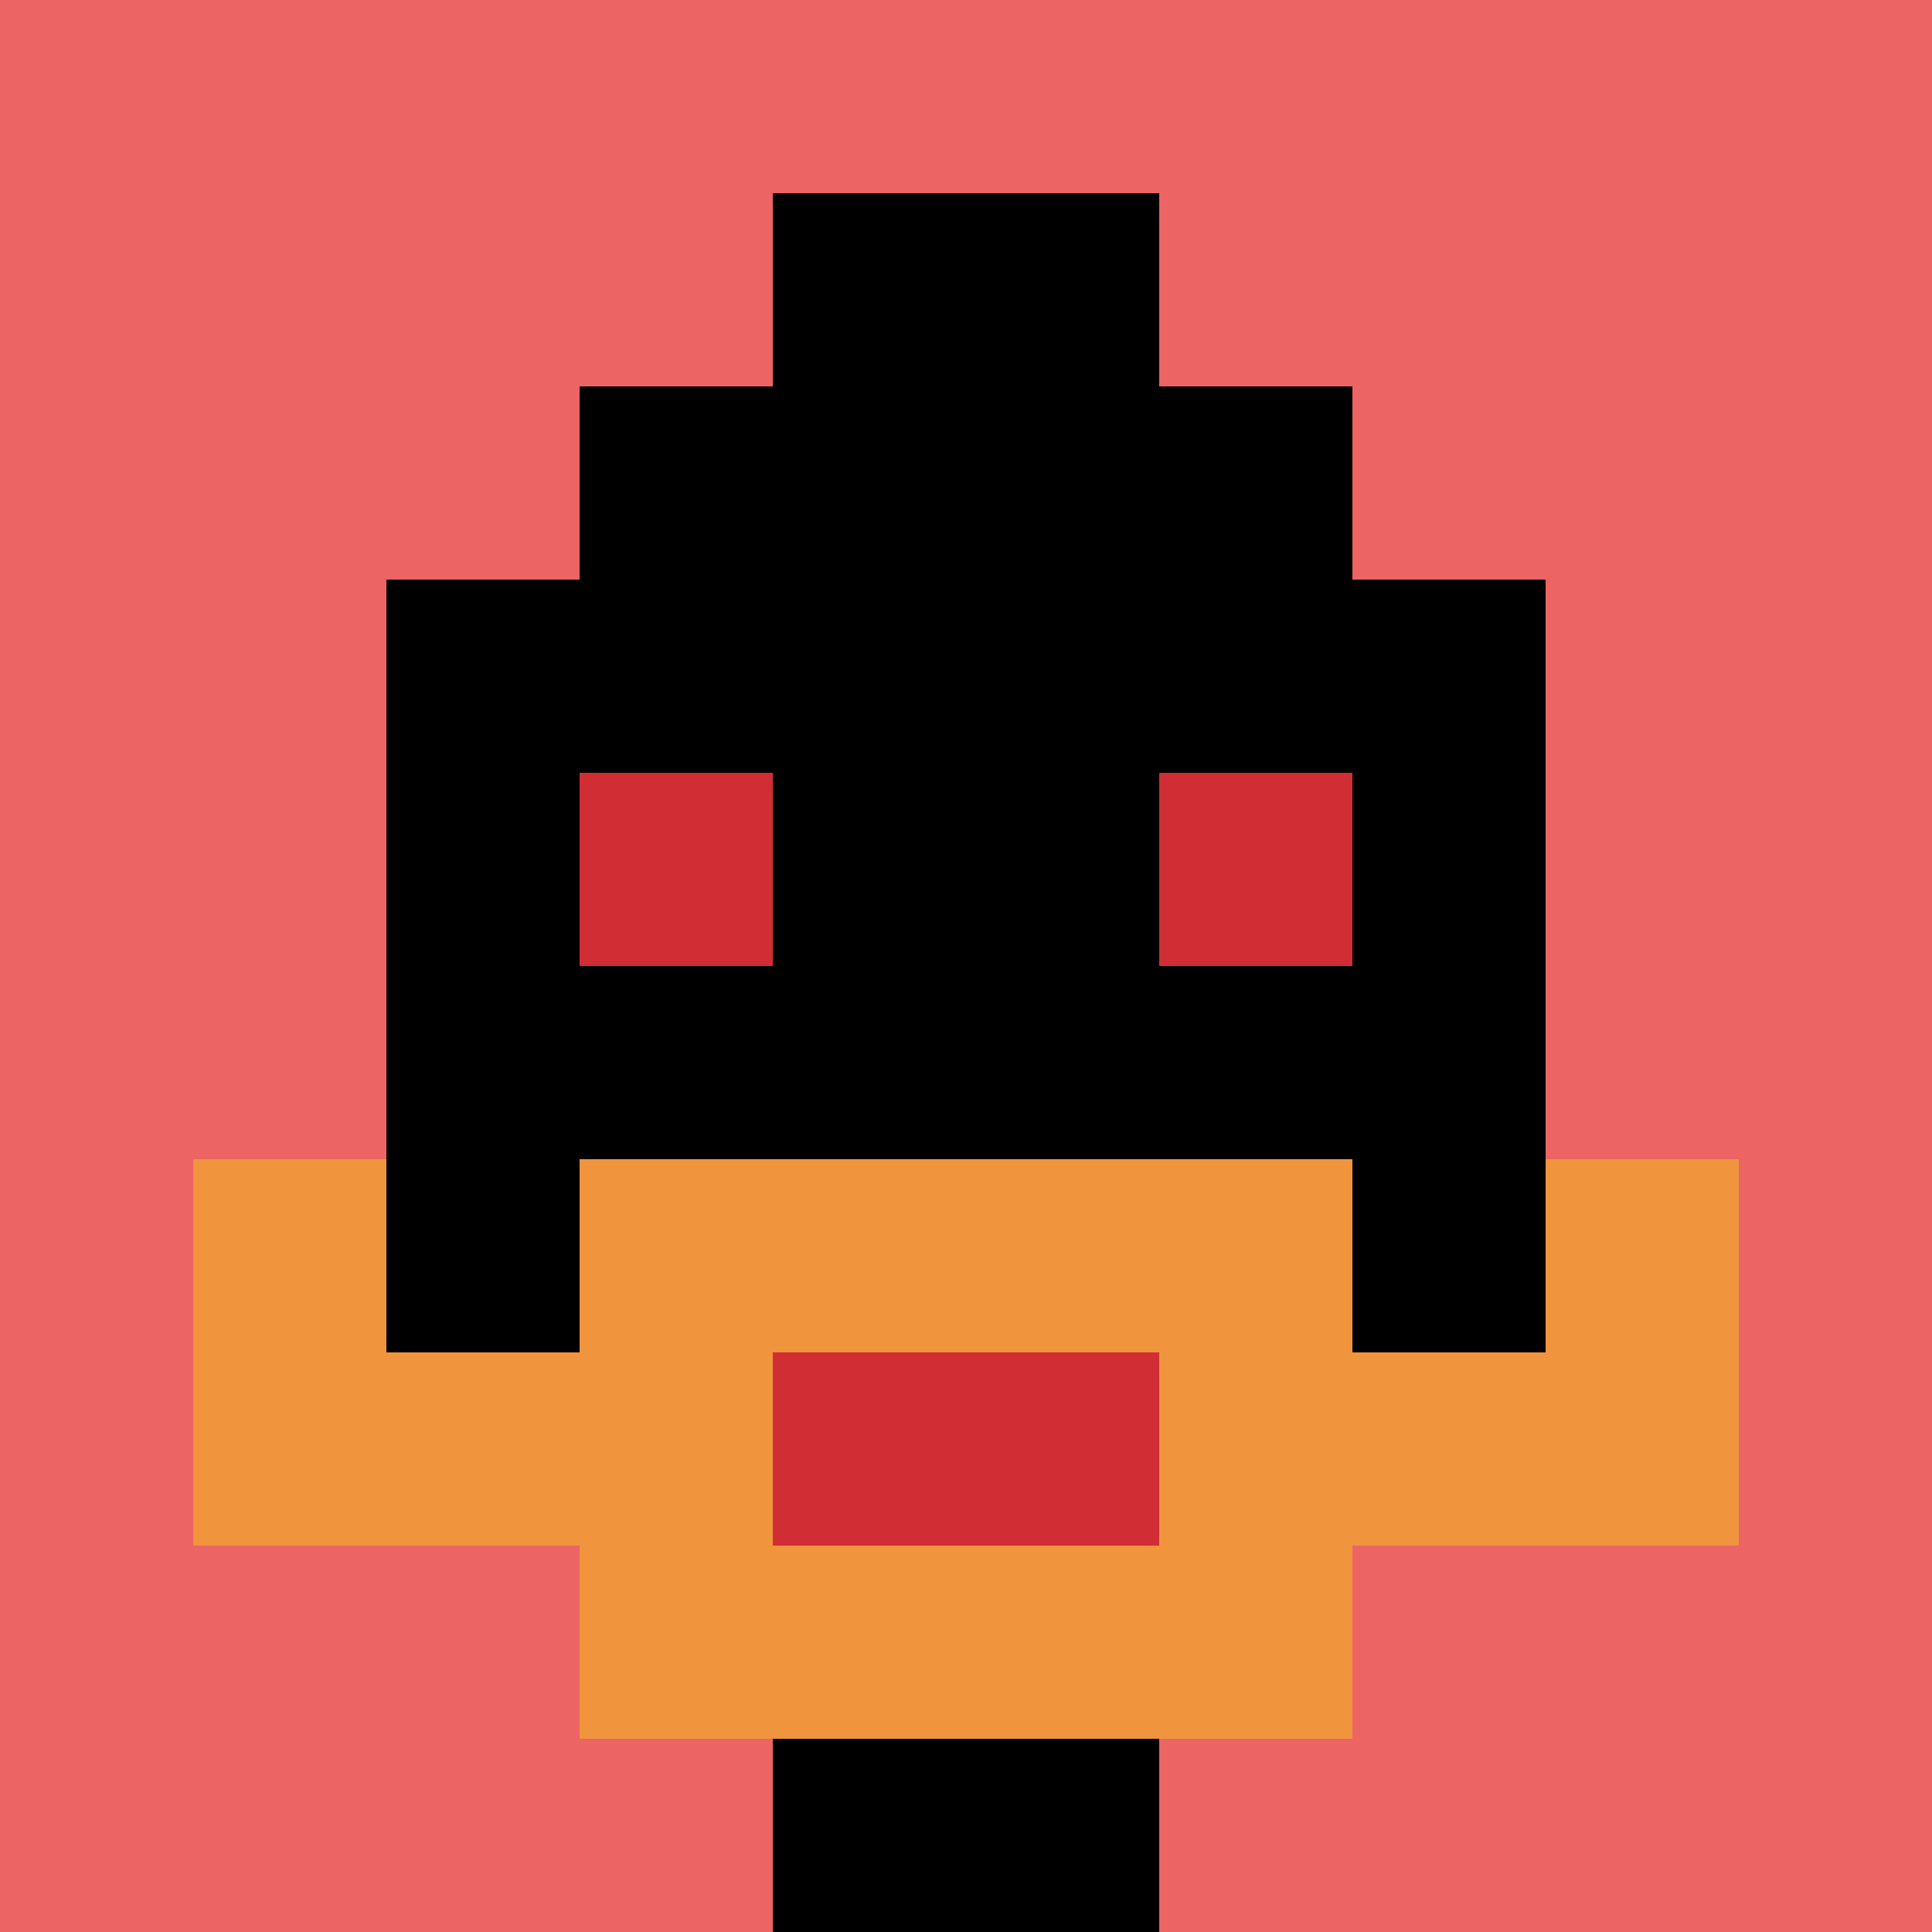 <svg xmlns="http://www.w3.org/2000/svg" version="1.1" width="558" height="558"><title>'goose-pfp-389285' by Dmitri Cherniak</title><desc>seed=389285
backgroundColor=#ffffff
padding=20
innerPadding=0
timeout=500
dimension=1
border=false
Save=function(){return n.handleSave()}
frame=61

Rendered at Sun Sep 15 2024 15:07:59 GMT+0100 (West Africa Standard Time)
Generated in &lt;1ms
</desc><defs></defs><rect width="100%" height="100%" fill="#ffffff"></rect><g><g id="0-0"><rect x="0" y="0" height="558" width="558" fill="#EC6463"></rect><g><rect id="0-0-3-2-4-7" x="167.4" y="111.6" width="223.2" height="390.6" fill="#000000"></rect><rect id="0-0-2-3-6-5" x="111.6" y="167.4" width="334.8" height="279" fill="#000000"></rect><rect id="0-0-4-8-2-2" x="223.2" y="446.4" width="111.6" height="111.6" fill="#000000"></rect><rect id="0-0-1-6-8-1" x="55.8" y="334.8" width="446.4" height="55.8" fill="#000000"></rect><rect id="0-0-1-7-8-1" x="55.8" y="390.6" width="446.4" height="55.8" fill="#F0943E"></rect><rect id="0-0-3-6-4-3" x="167.4" y="334.8" width="223.2" height="167.4" fill="#F0943E"></rect><rect id="0-0-4-7-2-1" x="223.2" y="390.6" width="111.6" height="55.8" fill="#D12D35"></rect><rect id="0-0-1-6-1-2" x="55.8" y="334.8" width="55.8" height="111.6" fill="#F0943E"></rect><rect id="0-0-8-6-1-2" x="446.4" y="334.8" width="55.8" height="111.6" fill="#F0943E"></rect><rect id="0-0-3-4-1-1" x="167.4" y="223.2" width="55.8" height="55.8" fill="#D12D35"></rect><rect id="0-0-6-4-1-1" x="334.8" y="223.2" width="55.8" height="55.8" fill="#D12D35"></rect><rect id="0-0-4-1-2-2" x="223.2" y="55.8" width="111.6" height="111.6" fill="#000000"></rect></g><rect x="0" y="0" stroke="white" stroke-width="0" height="558" width="558" fill="none"></rect></g></g></svg>